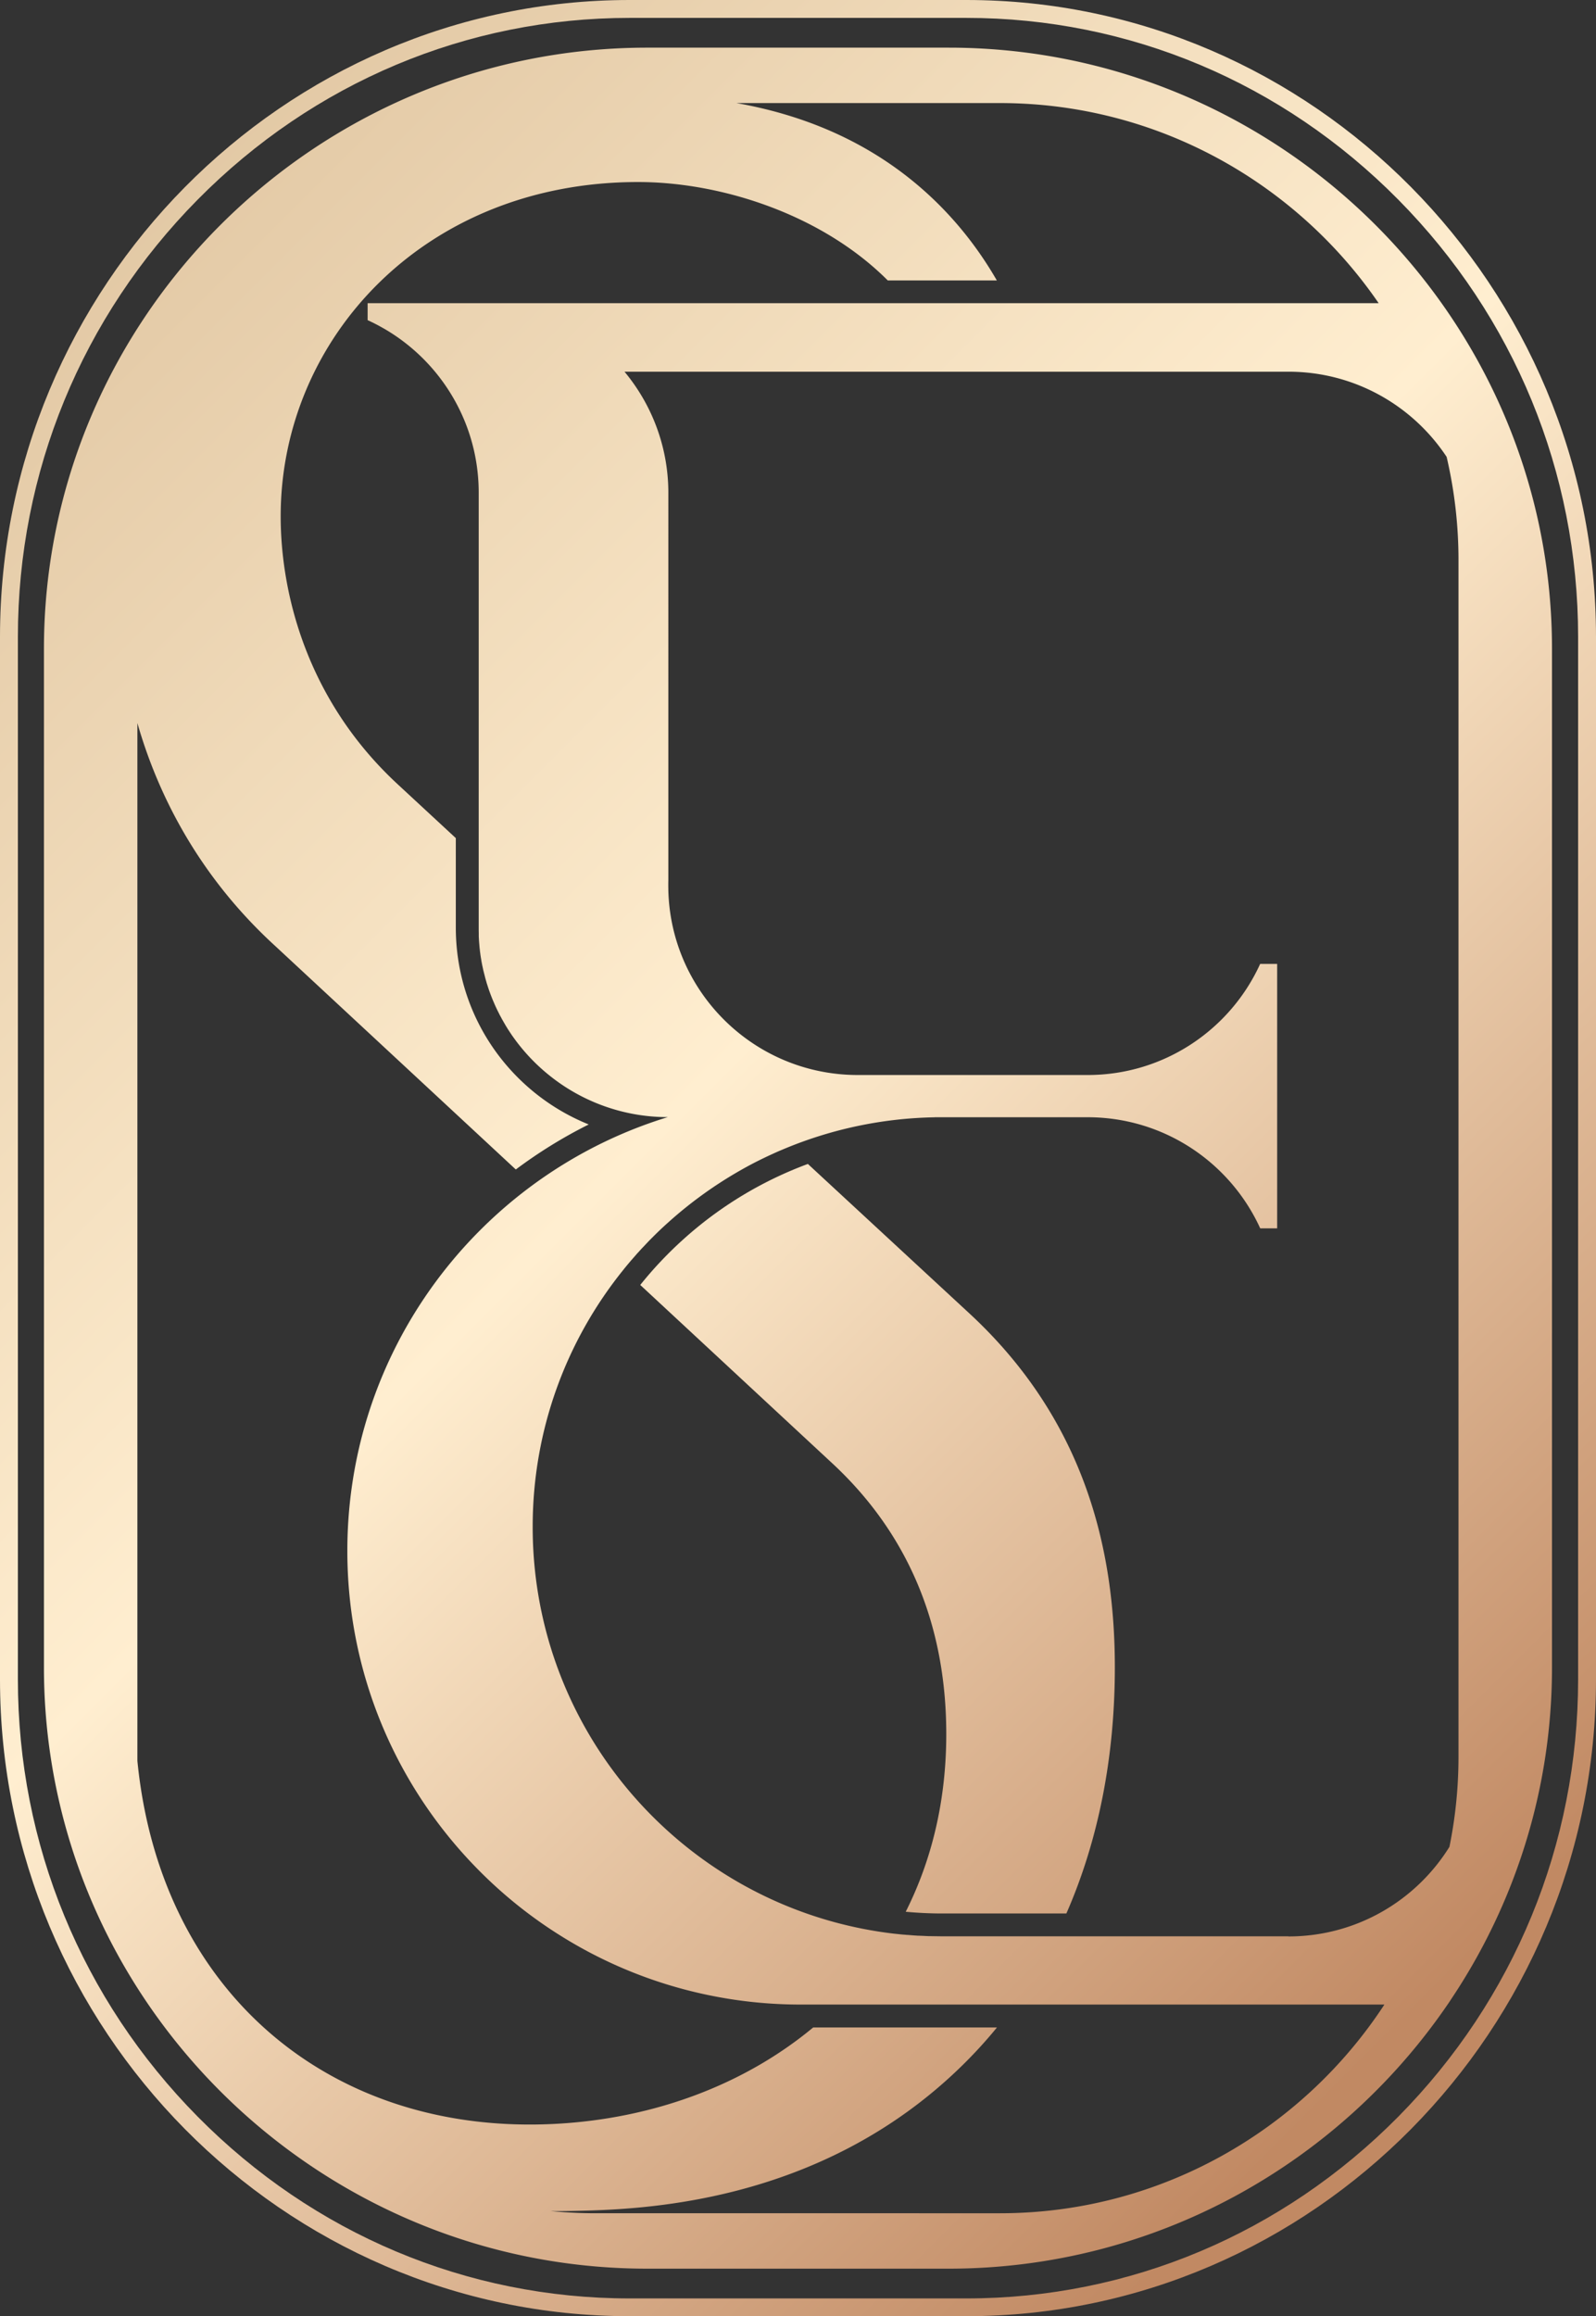 <svg xmlns="http://www.w3.org/2000/svg" xmlns:xlink="http://www.w3.org/1999/xlink" data-name="Ebene 2" viewBox="0 0 267.65 388.35"><rect x="0" y="0" width="267.65" height="388.35" fill="#333333" stroke="none"/><defs><linearGradient id="a" x1="-28.42" x2="257.17" y1="31.93" y2="317.52" data-name="Unbenannter Verlauf 7" gradientUnits="userSpaceOnUse"><stop offset="0" stop-color="#dcc09b"/><stop offset=".52" stop-color="#ffeed0"/><stop offset="1" stop-color="#c18963"/></linearGradient><linearGradient xlink:href="#a" id="b" x1="-54.8" x2="230.79" y1="58.31" y2="343.9" data-name="Unbenannter Verlauf 7"/><linearGradient xlink:href="#a" id="c" x1="-28.42" x2="257.17" y1="31.93" y2="317.52" data-name="Unbenannter Verlauf 7"/></defs><g data-name="Ebene 1"><path fill="url(#a)" d="M260.27 108.78c0-17.45-4.51-33.9-12.42-48.24a101.18 101.18 0 0 0-6.09-9.7C223.4 24.97 193.15 7.99 159.1 7.99h-50.56C52.9 7.99 7.37 53.34 7.37 108.78v170.8c0 10.42 1.61 20.48 4.59 29.96 6.59 20.95 19.9 39.01 37.39 51.65 16.67 12.05 37.14 19.18 59.19 19.18h50.56c34.66 0 65.4-17.6 83.65-44.27.31-.44.6-.9.9-1.35a99.398 99.398 0 0 0 4.2-6.94c7.91-14.35 12.42-30.8 12.42-48.24V108.78zm-44.21 215.87h-58.05l-2.05-.03h-.08c-.64-.02-1.27-.05-1.91-.08h-.13c-.6-.04-1.19-.08-1.78-.13l-.32-.03-.27-.02c-.27-.02-.54-.05-.81-.08-.26-.03-.51-.05-.77-.08-14.45-1.7-27.54-7.89-37.81-17.14-13.97-12.57-22.75-30.79-22.75-51.06 0-16.34 5.7-31.34 15.23-43.13.02-.03.05-.06.07-.09.61-.76 1.25-1.5 1.89-2.23.15-.17.29-.34.44-.5.02-.03.05-.05.08-.08.26-.29.53-.58.8-.87.23-.24.46-.49.69-.73.32-.34.66-.68.99-1.01.83-.83 1.68-1.64 2.56-2.42 3.71-3.34 7.79-6.28 12.16-8.76a61.505 61.505 0 0 1 4.02-2.1c.45-.22.91-.43 1.37-.64s.92-.42 1.39-.61a68.501 68.501 0 0 1 25.72-5.5c-.01 0-.03 0-.04-.01h25.69c12.86 0 23.94 7.64 28.95 18.63h2.84v-44.34h-2.85c-5 10.99-16.08 18.63-28.94 18.63h-38.53c-3.48 0-6.83-.56-9.96-1.59-12.43-4.09-21.47-15.65-21.82-29.37 0-.27-.01-.55-.01-.82s0-.55.01-.82V82.3c-.08-7.59-2.84-14.55-7.35-19.98h111.33c11.09 0 20.85 5.68 26.54 14.28 1.3 5.56 1.99 11.36 1.99 17.3v200.61c0 5.18-.52 10.24-1.52 15.14-5.61 9.02-15.61 15.02-27.01 15.02zm-60.19-.03c-.3 0-.61-.02-.92-.04l-.76-.03c-.08 0-.16 0-.23-.01.63.04 1.27.06 1.91.08zm-2.04-.09c-.1 0-.2-.01-.3-.02l-1.34-.1h-.14l1.78.12zm-49.19-111.77c.17-.21.34-.42.51-.62.18-.23.37-.45.56-.68.26-.3.53-.6.79-.9-.64.72-1.26 1.45-1.87 2.2zm2.4-2.81c.18-.2.36-.4.55-.6.08-.09.17-.18.25-.26-.27.29-.54.57-.8.86zm5.03-22.65zm120.08 148.81c-13.74 21.01-37.54 34.97-64.45 34.97H99.91c-2.56 0-5.1-.13-7.6-.37 1.11.02 2.24.01 3.37-.01 11.12-.22 41.63-.81 65.69-24.4 2.05-2.01 4-4.14 5.82-6.37h-30.82c-11.56 9.6-26.66 15.24-43 16.15-37.59 2.09-66.48-21.77-70.33-60.85v-174c3.72 12.98 10.94 26.27 23.16 37.42l40.3 37.43c3.85-2.88 7.94-5.41 12.23-7.55a35.632 35.632 0 0 1-9.09-5.35c-8.39-6.8-13.2-16.88-13.2-27.67v-14.99l-9.75-9.03c-15.36-14.22-19.62-32.23-19.62-44.93 0-29.7 24.03-56.04 59.94-56.04 13.96 0 30.84 5.45 41.87 16.5h18.29c-2.58-4.48-6.36-9.78-11.85-14.74-10.23-9.24-21.9-13.25-31.82-15h44.2c26.3 0 49.62 13.33 63.5 33.55H61.65v2.85c.21.09.42.19.62.29.4.19.81.4 1.2.61.07.03.13.07.2.11.24.13.48.27.72.4 3.25 1.88 6.14 4.32 8.53 7.19 4.59 5.51 7.36 12.6 7.36 20.34v73.03c0 .26 0 .52.01.78v.49c0 .15.01.3.02.45v.03c.01.19.02.38.04.57v.05c.01.15.03.29.04.44 0 .08.01.15.02.23 0 .08.01.15.02.23.01.14.03.28.05.42v.06c0 .07.02.15.03.22l.06.47c0 .04.01.08.02.13l.06.39.06.37c0 .02 0 .05.01.07l.12.64c.02.08.03.16.05.24 0 .02 0 .03.01.05l.06.27.09.43.06.22c.06.26.13.53.2.79l.06.25c.05.17.09.33.14.5.03.09.06.18.08.28.02.07.04.15.07.22.04.13.08.26.13.4v.01c.01.04.03.09.04.13l.18.54c.02.04.03.09.05.14l.21.57c.06.16.12.31.18.46.08.21.17.43.26.64.03.06.05.12.08.18l.09.21v.01c.06.13.12.27.18.4.08.18.16.35.24.52.03.06.06.13.09.19a.3.3 0 0 0 .04.08l.39.78c.02.04.04.07.06.11l.15.27c.06.12.13.24.19.36 0 .01 0 .02.02.03.05.09.1.17.15.26.05.09.09.17.14.26-.05-.08-.09-.17-.14-.26.09.16.19.33.28.49.13.23.27.45.41.68.03.05.06.11.1.16.14.21.28.43.42.64.16.24.32.48.49.71.17.24.34.47.51.7 1.57 2.08 3.38 3.96 5.41 5.6a31.661 31.661 0 0 0 19.98 7.09c-12.17 3.73-23.04 10.43-31.77 19.26-13.48 13.63-21.84 32.33-21.97 52.98v.98c.13 20.65 8.49 39.35 21.97 52.98a75.78 75.78 0 0 0 13.94 11.14 75.423 75.423 0 0 0 17.86 8.13 76.016 76.016 0 0 0 22.3 3.32h97.79zM83.41 169.27s.02.05.03.07c-.03-.06-.06-.13-.09-.19l.06.12zm-.49-1.06-.09-.21.09.21zm-.42-1.03c-.06-.15-.12-.31-.18-.46.03.08.06.15.08.23.03.08.06.15.09.23zm-.43-1.16-.18-.54.18.54zm-.43-1.3c-.03-.09-.06-.18-.08-.27 0 .02 0 .03.01.05.02.08.05.15.07.23zm-.29-1.03c-.07-.26-.14-.52-.2-.79.06.26.13.53.2.79zm-.35-1.44-.06-.27.06.27zm-.25-1.27c-.02-.12-.04-.24-.06-.37 0 .05.02.11.03.16.01.07.02.14.04.21zm-.21-1.35c0-.07-.02-.15-.03-.22 0 .07.02.15.03.22zm-.13-1.16c-.01-.14-.03-.29-.04-.44 0 .15.02.29.04.44zm-.11-1.54v-.23.23zm3.62 13.39.15.27-.15-.27z"/><path fill="url(#b)" d="M135.48 195.15a64.732 64.732 0 0 0-20.84 12.6 65.105 65.105 0 0 0-7.27 7.69l32.2 29.9c12.18 11.3 19.12 26.37 19.12 45.41 0 11.19-2.46 21.18-6.8 29.78 2.03.19 4.07.29 6.13.29h20.81c5.31-12.11 8.13-26.03 8.13-41.28 0-19.68-4.99-41.42-24.48-59.41"/><path fill="url(#c)" d="M162.06 3c27.28 0 53 10.82 72.44 30.48 19.44 19.66 30.15 45.7 30.15 73.31v174.78c0 27.61-10.71 53.64-30.15 73.31-19.43 19.65-45.16 30.48-72.44 30.48h-56.47c-27.28 0-53-10.82-72.44-30.48C13.71 335.22 3 309.18 3 281.57V106.78c0-27.61 10.71-53.64 30.15-73.31C52.58 13.82 78.31 3 105.59 3h56.47m0-3h-56.47C47.51 0 0 48.05 0 106.78v174.78c0 58.73 47.51 106.78 105.59 106.78h56.47c58.07 0 105.59-48.05 105.59-106.78V106.78C267.65 48.05 220.13 0 162.06 0z"/></g></svg>